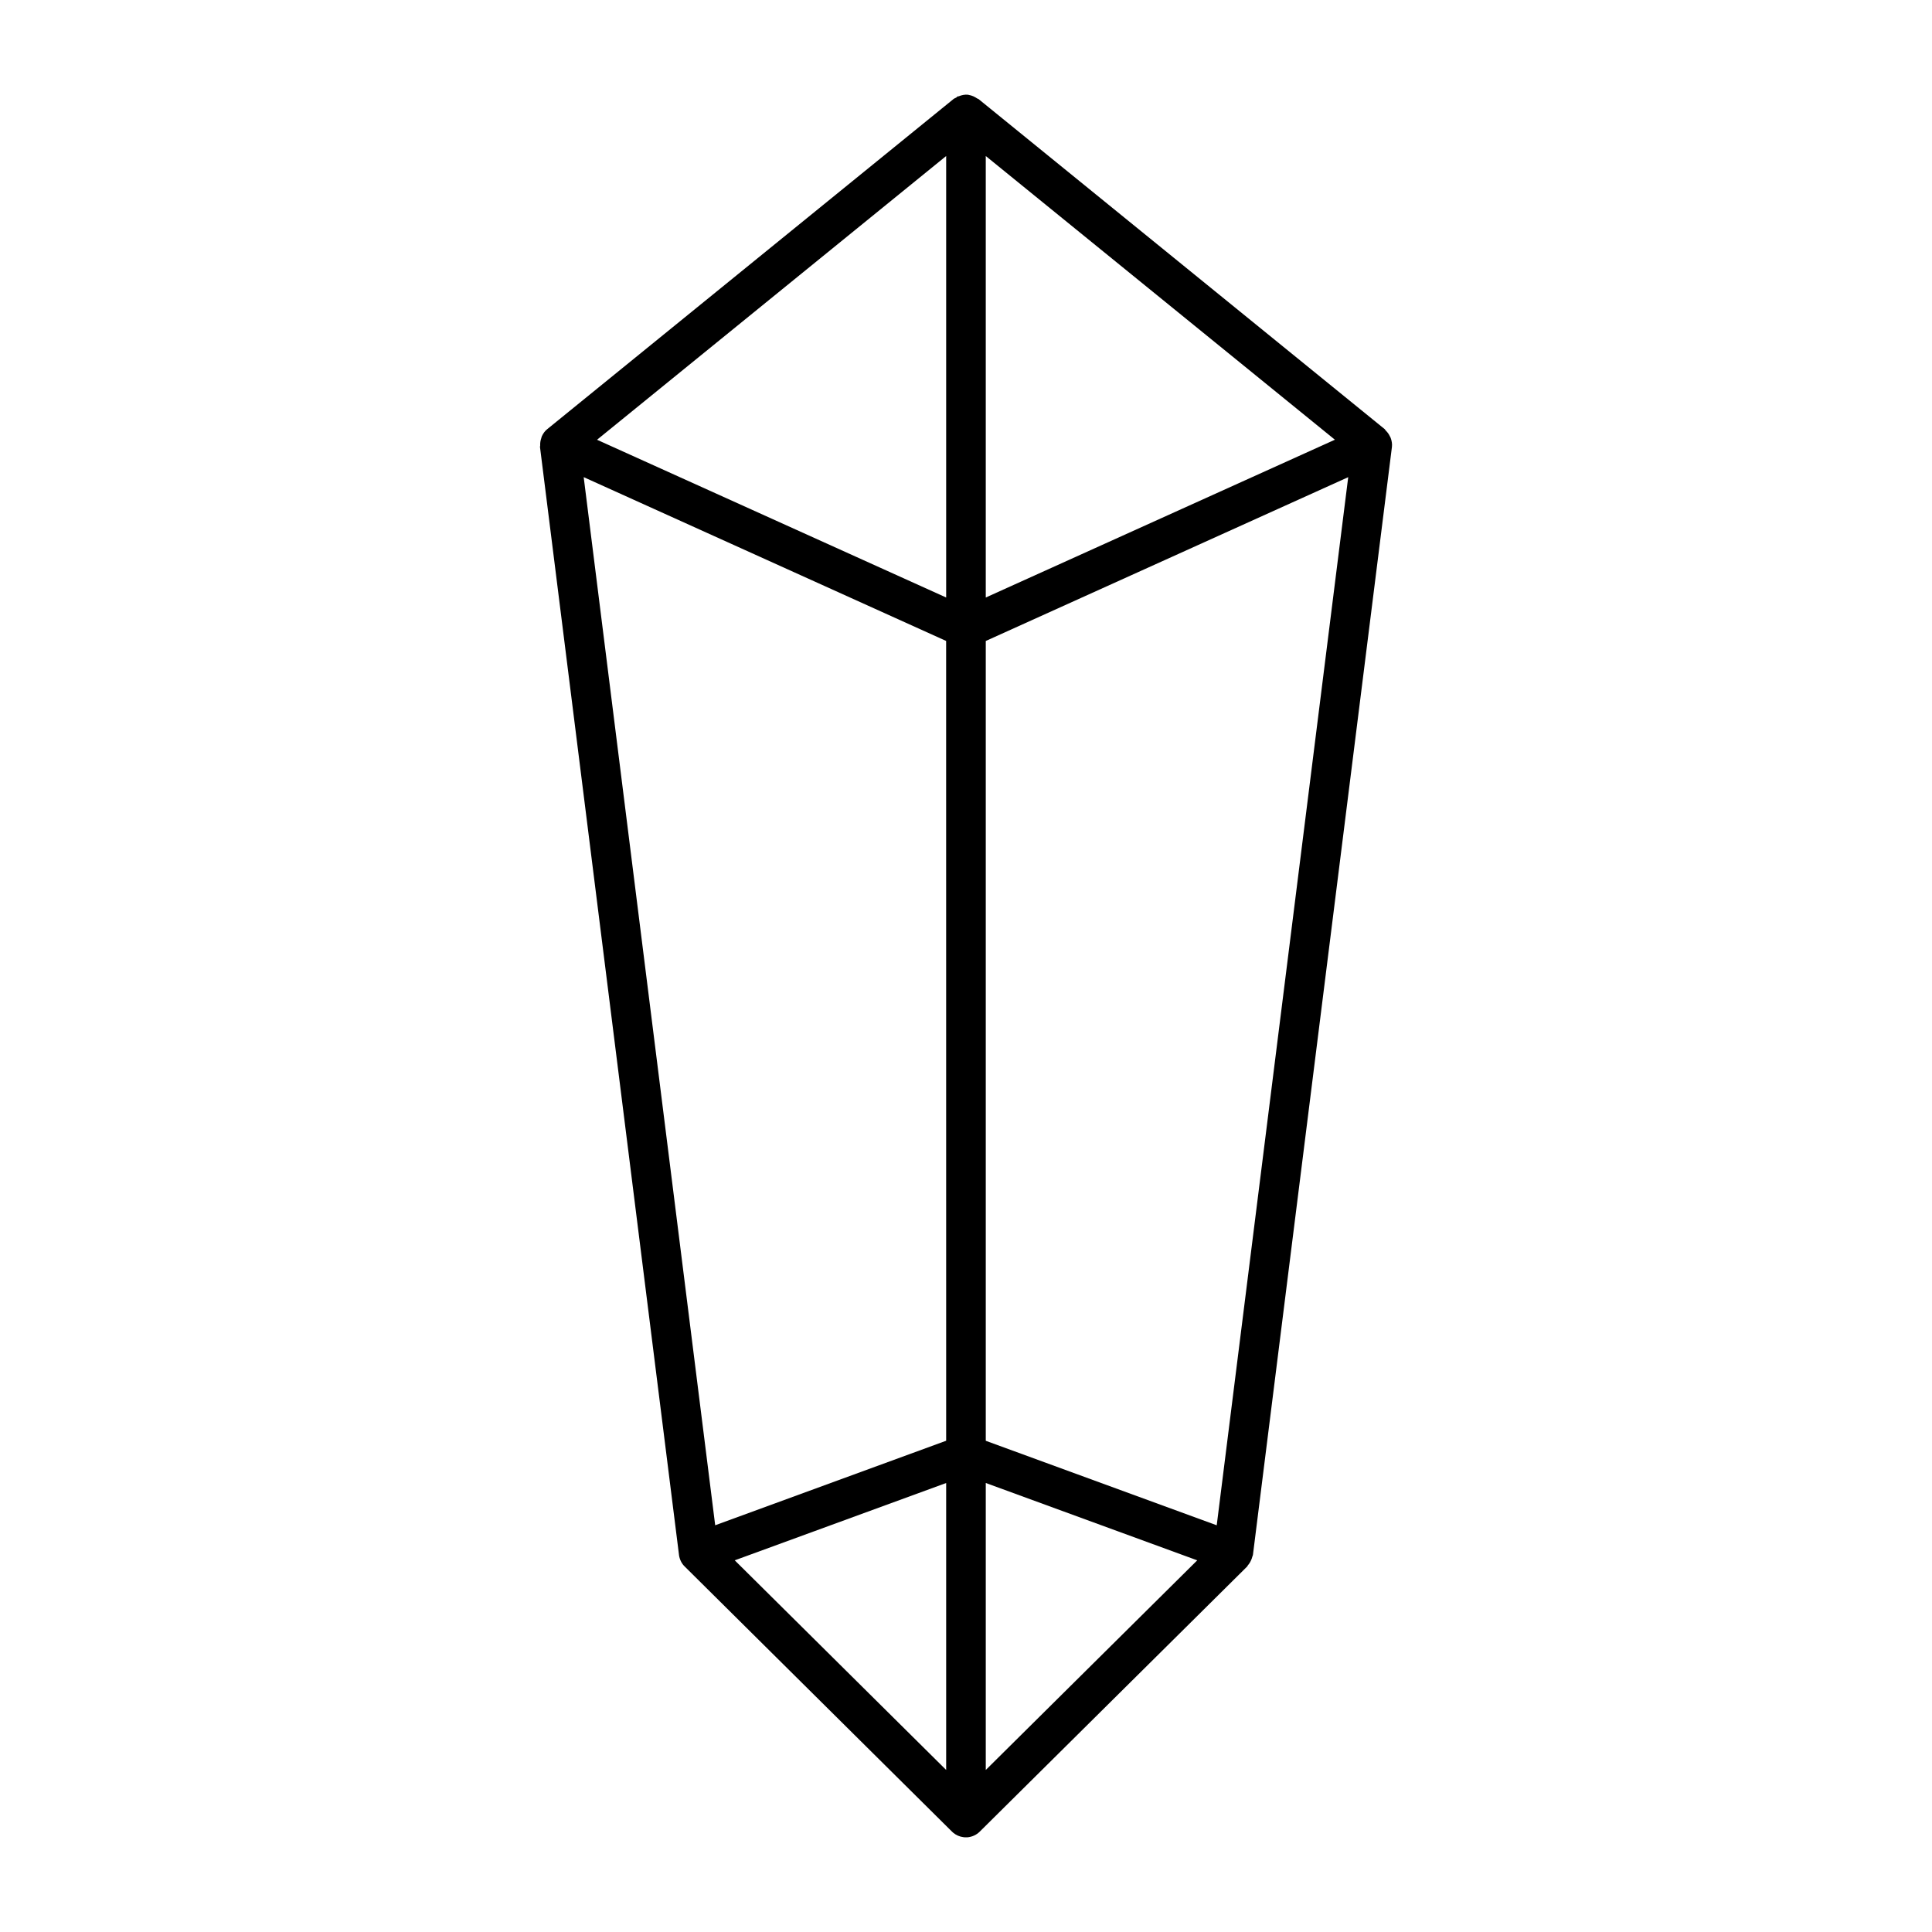 <?xml version="1.0" encoding="UTF-8"?>
<!-- Uploaded to: SVG Repo, www.svgrepo.com, Generator: SVG Repo Mixer Tools -->
<svg fill="#000000" width="800px" height="800px" version="1.1" viewBox="144 144 512 512" xmlns="http://www.w3.org/2000/svg">
 <path d="m512.27 259.51c-0.25-0.535-0.609-0.996-1.039-1.418-0.105-0.105-0.148-0.25-0.25-0.348l-107.67-87.5c-0.117-0.082-0.23-0.074-0.348-0.148-0.66-0.461-1.395-0.797-2.184-0.926-0.074-0.012-0.125-0.051-0.211-0.062-0.84-0.094-1.699 0.082-2.5 0.41-0.117 0.043-0.219 0-0.324 0.051-0.137 0.062-0.211 0.211-0.316 0.285-0.23 0.137-0.516 0.211-0.734 0.387l-107.69 87.504c-0.641 0.516-1.082 1.164-1.406 1.867-0.082 0.18-0.105 0.355-0.168 0.547-0.219 0.629-0.305 1.258-0.273 1.91 0 0.137-0.074 0.262-0.051 0.41l36.832 293.56c0.012 0.062 0.012 0.125 0.02 0.188 0.199 1.164 0.734 2.195 1.531 2.949l70.773 70.199c0.105 0.105 0.211 0.211 0.305 0.285 0.797 0.672 1.754 1.09 2.738 1.207 0.223 0.043 0.457 0.043 0.676 0.043h0.398c1.195-0.117 2.371-0.609 3.285-1.531l70.848-70.238c0.082-0.082 0.105-0.219 0.18-0.305 0.418-0.473 0.723-1.008 0.957-1.594 0.082-0.219 0.168-0.43 0.211-0.66 0.051-0.188 0.156-0.324 0.18-0.516l36.832-293.59c0.105-0.84-0.043-1.625-0.305-2.371-0.059-0.227-0.195-0.395-0.301-0.594zm-107.03-74.164 92.523 75.184-92.523 41.816zm-10.496 427.71-56.027-55.555 56.027-20.488zm0-87.246-61.211 22.398-34.848-277.76 96.051 43.41zm-92.523-265.27 92.523-75.195v117zm103.02 352.52v-76.055l56.039 20.5zm61.203-64.844-61.203-22.391v-211.96l96.051-43.41z"/>
</svg>
